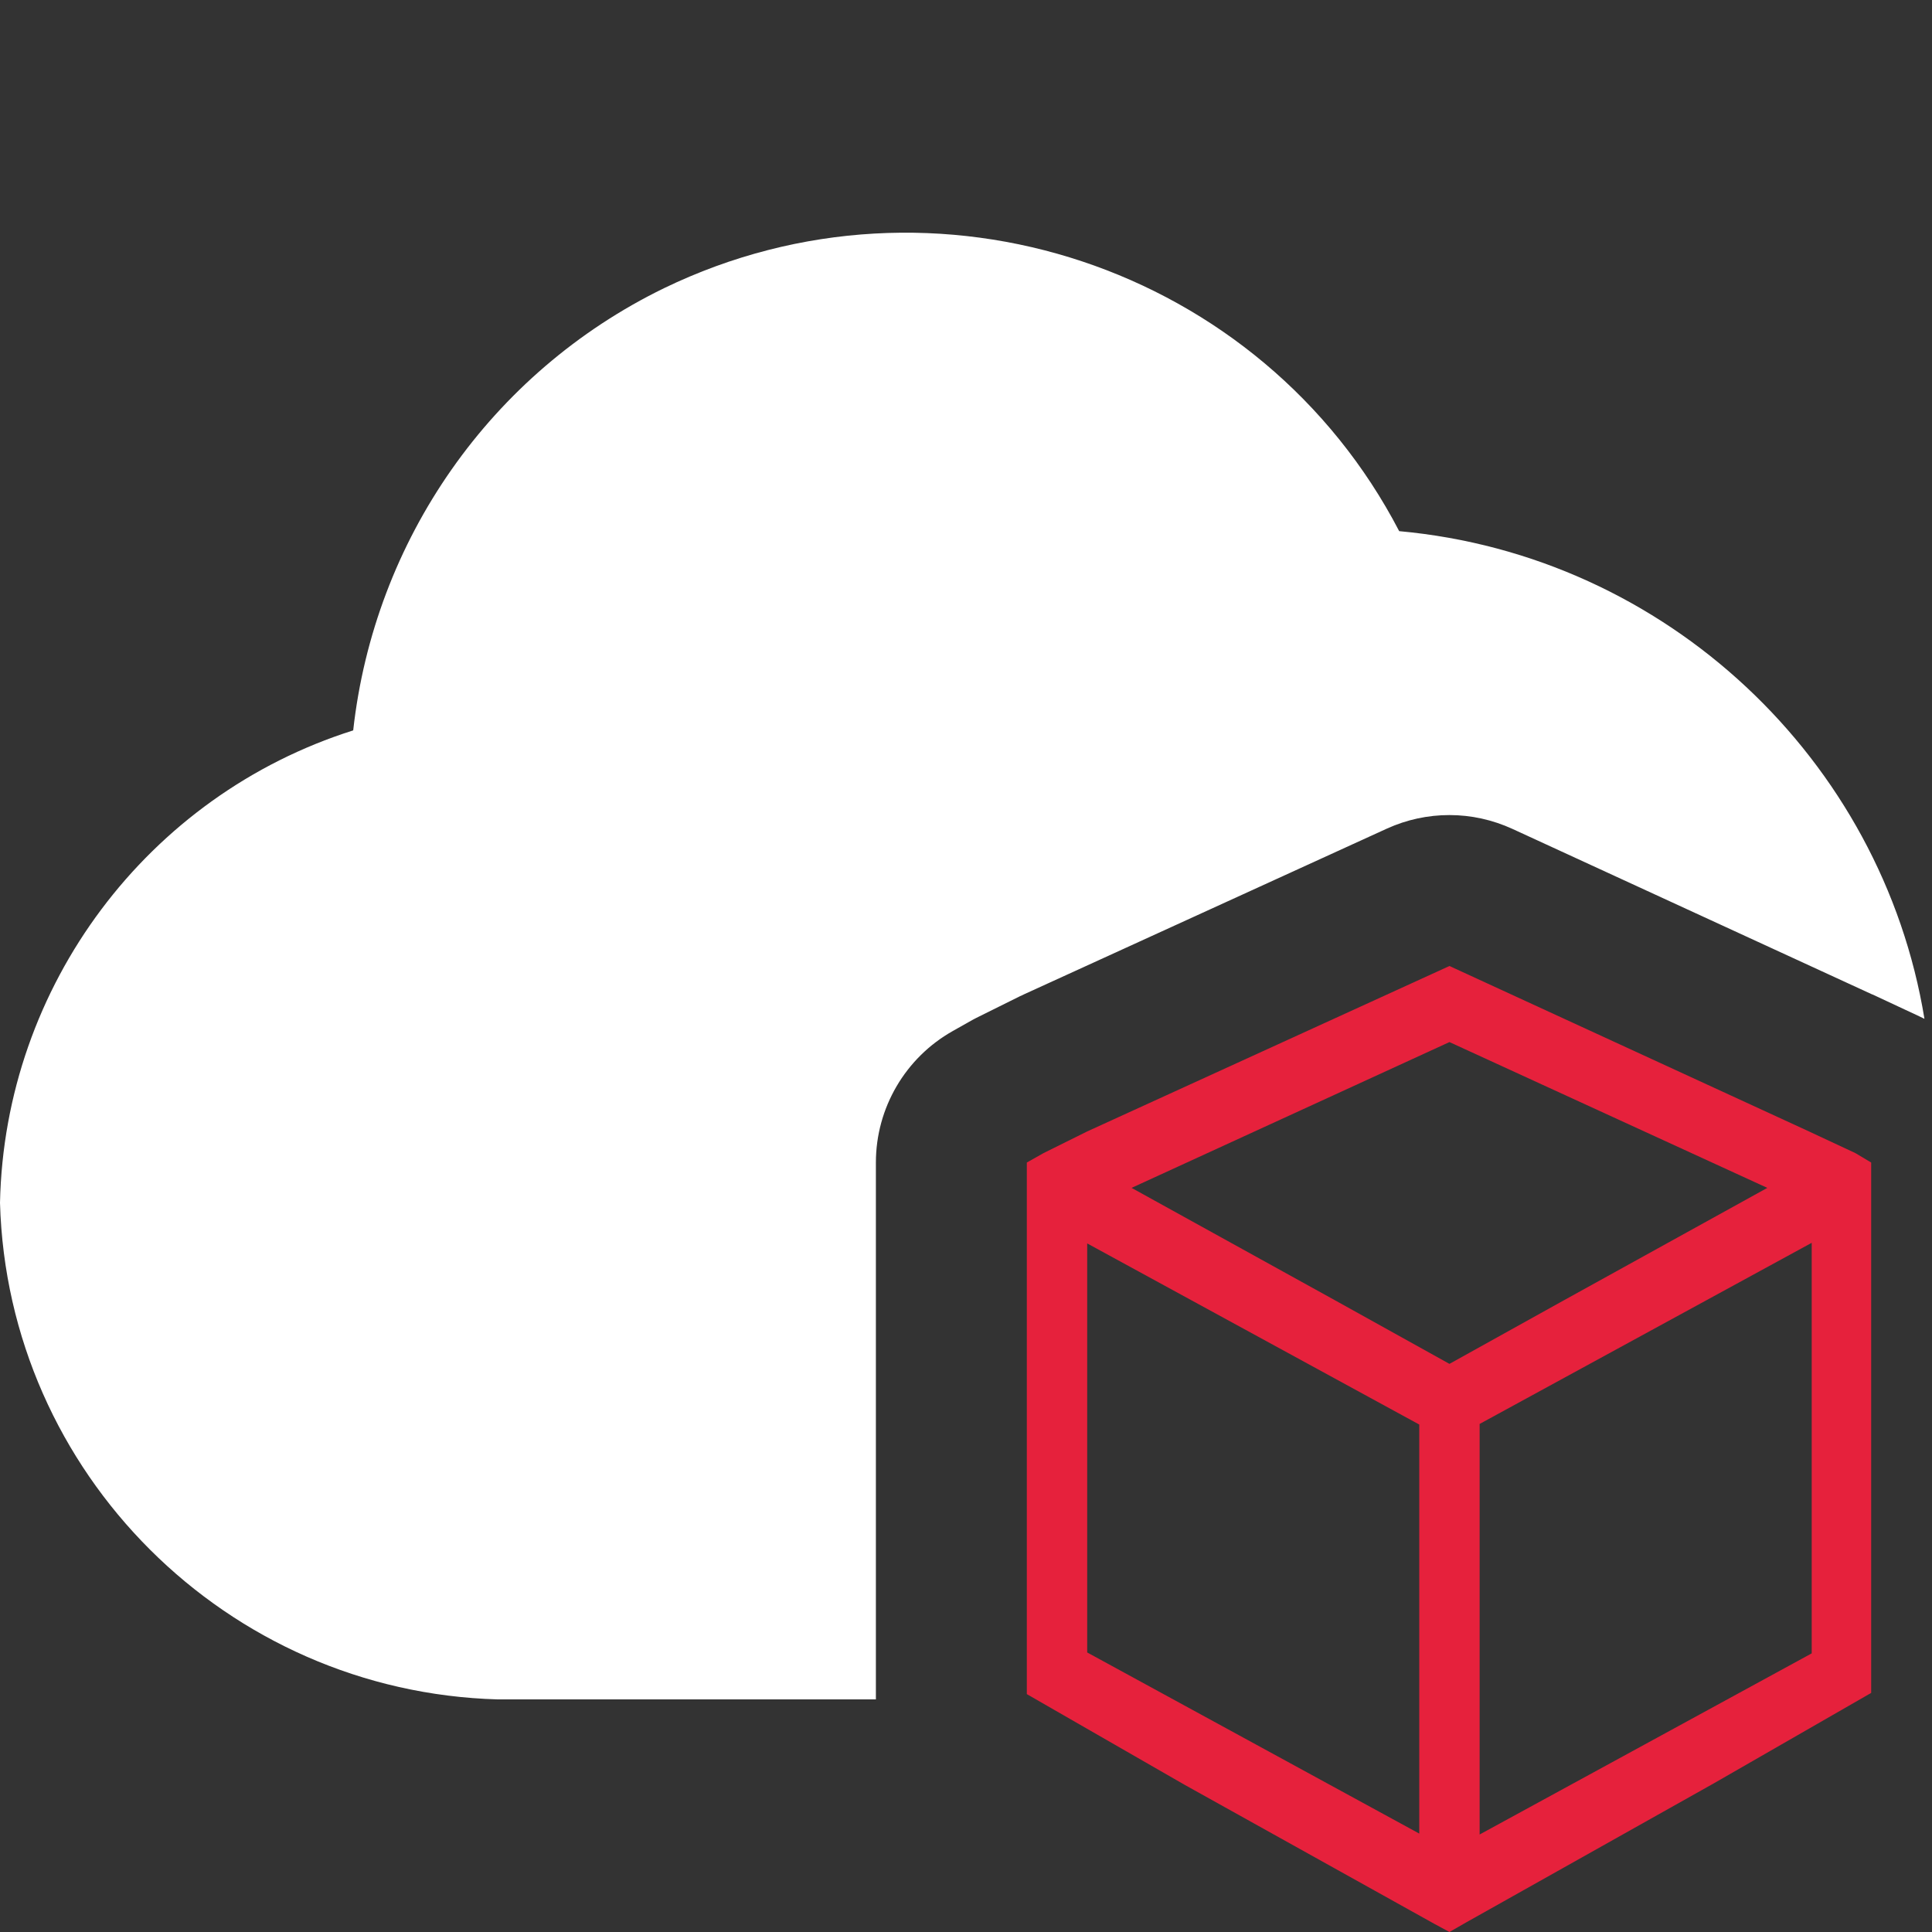 <?xml version="1.0" encoding="UTF-8"?>
<svg id="uuid-c498a261-6c41-458b-ba29-101cfcdb4c53" data-name="Calque 1" xmlns="http://www.w3.org/2000/svg" viewBox="0 0 128 128">
  <rect x="0" y="0" width="128" height="128" fill="#333333" stroke="none"/>
  <defs>
    <style>
      .uuid-455a0c35-3618-45d2-b0c8-cb73d8b231b1 {
        fill: #e6213c;
      }

      .uuid-455a0c35-3618-45d2-b0c8-cb73d8b231b1, .uuid-16ebc2b3-169b-4bf8-8c00-b41af67e3af6 {
        stroke-width: 0px;
      }

      .uuid-16ebc2b3-169b-4bf8-8c00-b41af67e3af6 {
        fill: #fff;
      }
    </style>
  </defs>
  <g id="uuid-e09aa2bb-a37f-4ff0-95e6-da847652ba69" data-name="Cloud">
    <path class="uuid-16ebc2b3-169b-4bf8-8c00-b41af67e3af6" d="M127.5,67.5c-.11-.05-.22-.11-.33-.16l-3.08-1.44s-.04-.02-.06-.02l-23.82-10.96c-1.33-.61-2.75-.92-4.18-.92s-2.83.3-4.15.9l-24,10.96c-.1.05-.2.1-.3.14l-2.9,1.44c-.15.08-.31.16-.46.25l-1.1.62c-3.14,1.77-5.09,5.1-5.09,8.71v35.22c0,.12,0,.23,0,.35h-25.04C15,112.09.5,97.59,0,79.69c.3-14.4,9.8-27,23.4-31.3,1.4-12.6,9.1-23.7,20.6-29.3,18-8.7,39.6-1.4,48.7,16.1,17.72,1.61,31.99,15.15,34.8,32.31Z"/>
  </g>
  <path class="uuid-455a0c35-3618-45d2-b0c8-cb73d8b231b1" d="M122.93,76.4l-3.08-1.44-23.82-10.96-24,10.96-2.9,1.44-1.1.62v35.22l10.44,6,16.56,9.22,1,.54,1.08-.62,16.42-9.22,10.44-6v-35.14l-1.04-.62ZM94.03,121.48l-22-12v-27.1l22,12v27.1ZM96.03,90.36l-7.56-4.2-13.5-7.46,21.06-9.66,21.06,9.66-13.5,7.46-7.56,4.2ZM120.03,109.54l-22,12v-27.2l22-12v27.2Z"/>
</svg>